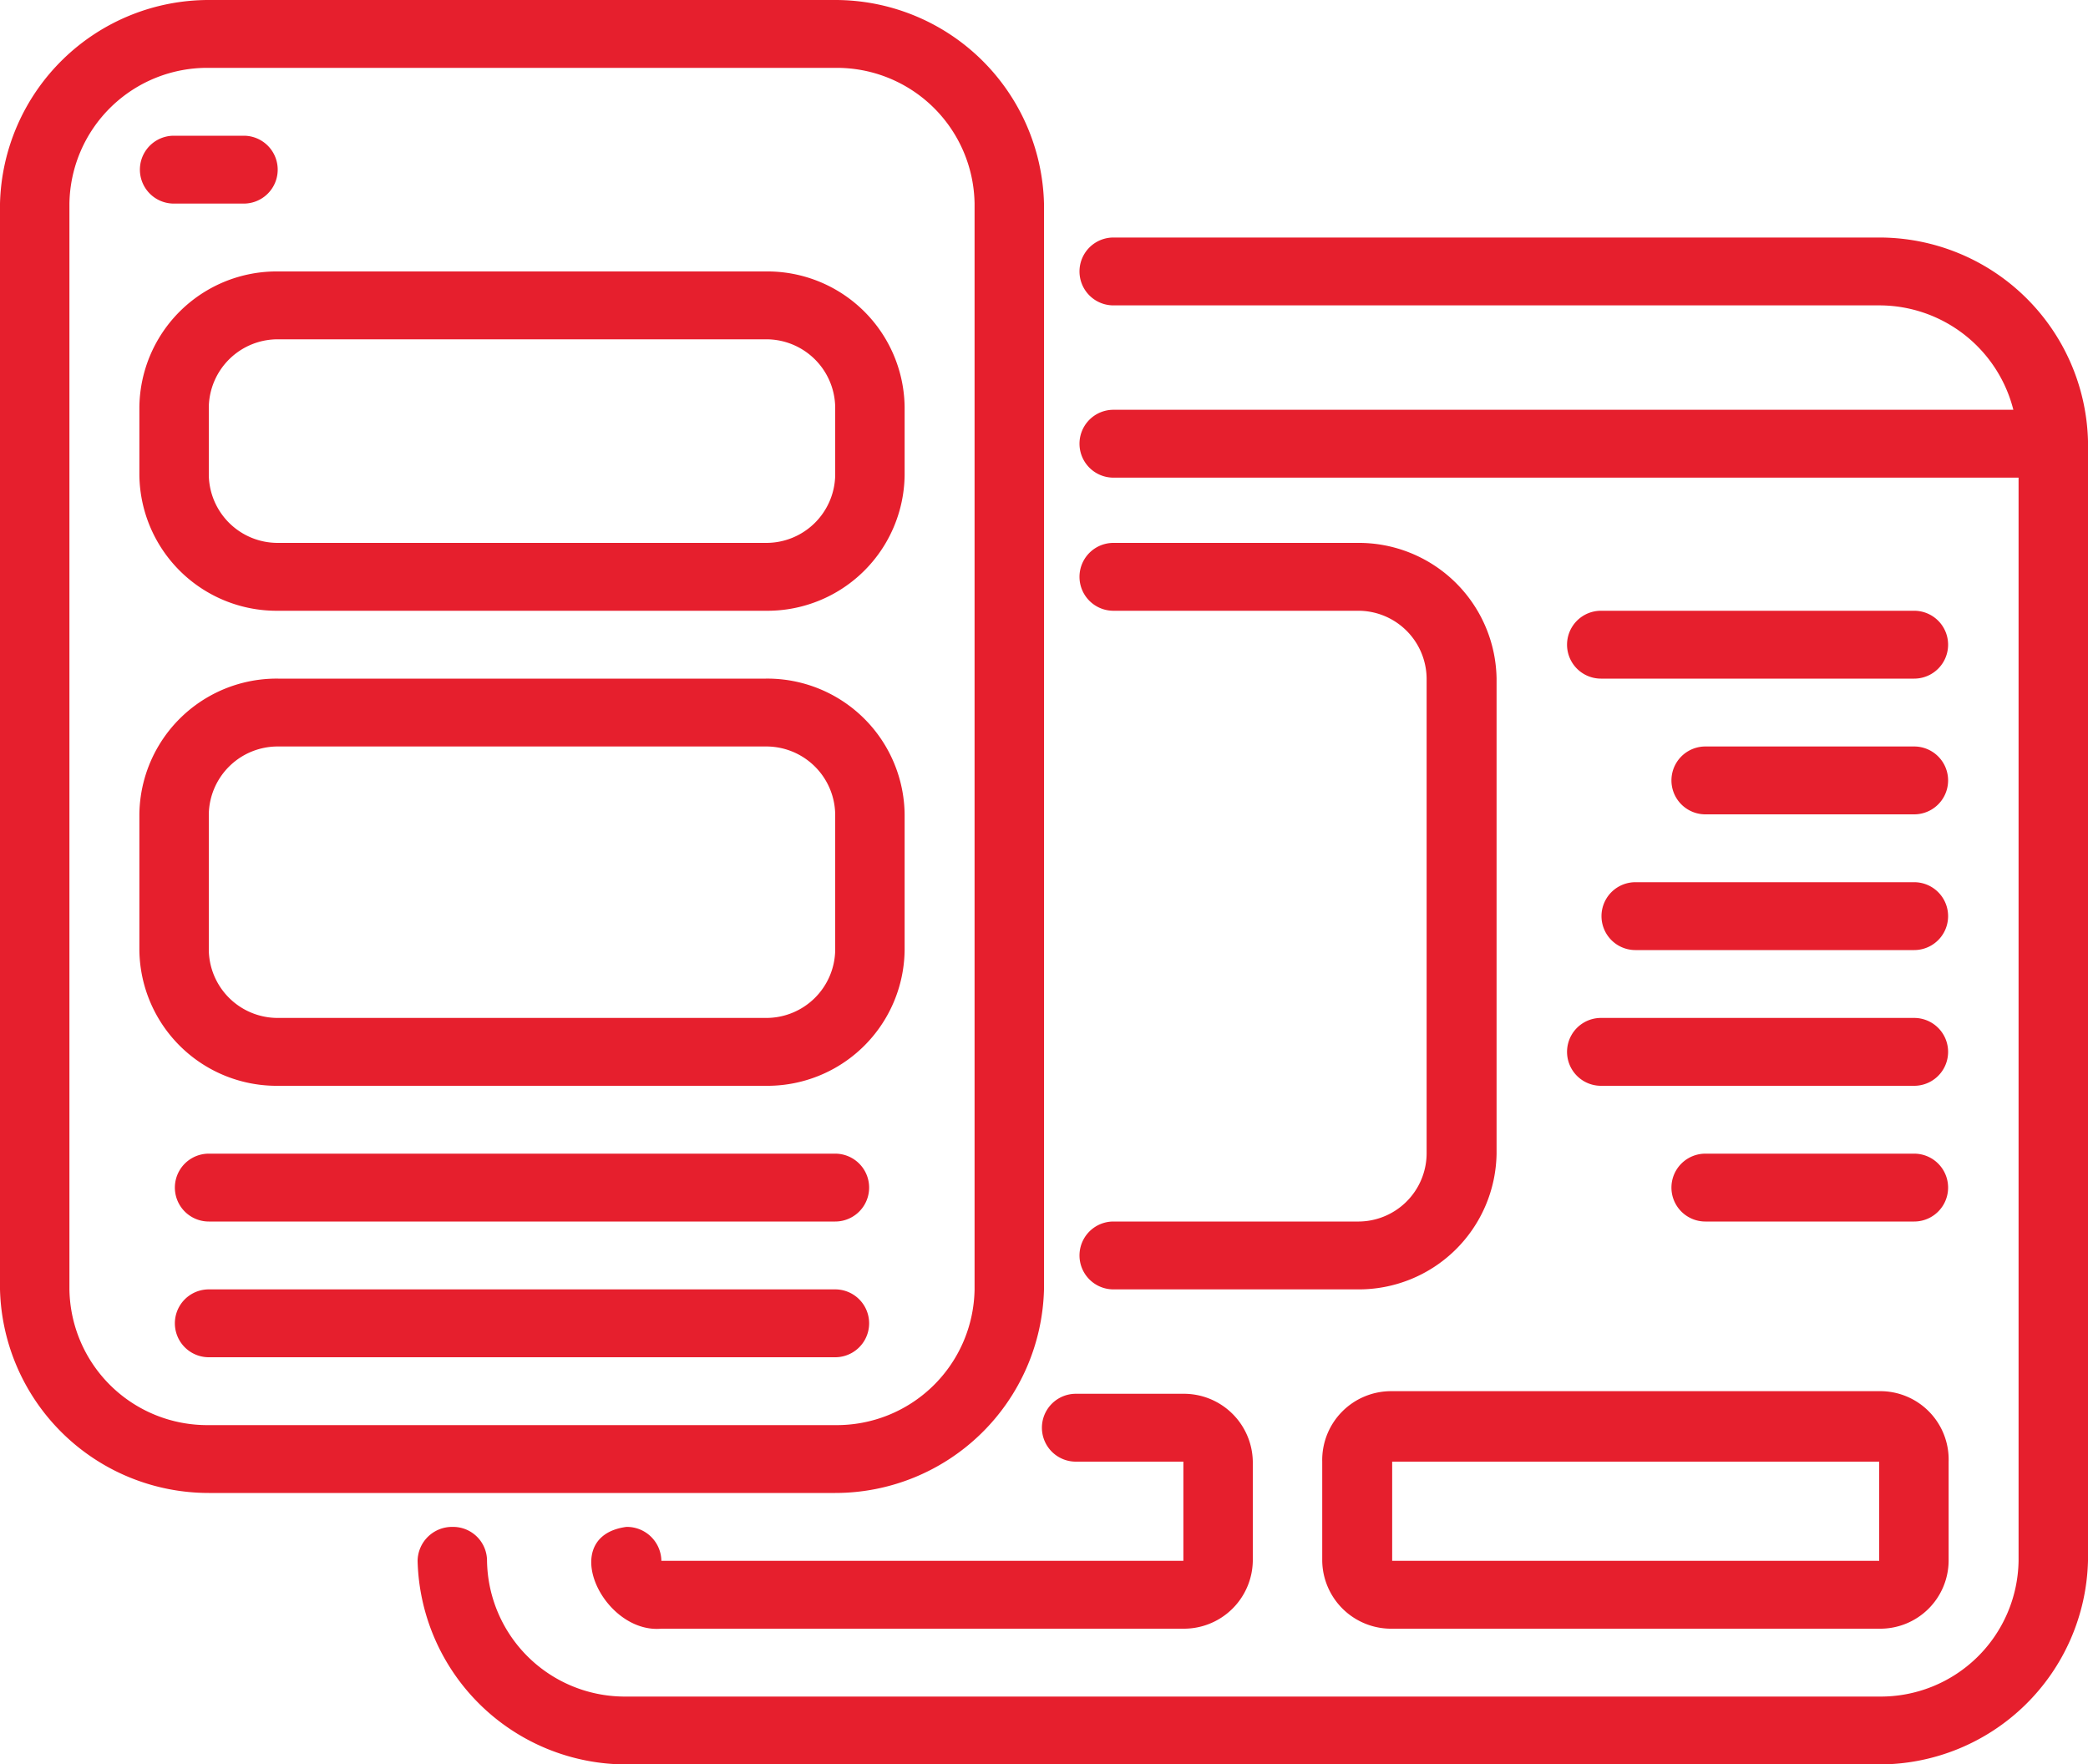 <svg xmlns="http://www.w3.org/2000/svg" id="Layer_1" data-name="Layer 1" viewBox="0 0 40 33.8"><defs><style>.cls-1{fill:#e61f2d;}</style></defs><path class="cls-1" d="M36,4.55H21.33a.65.65,0,1,0,0,1.3H36a2.65,2.65,0,0,1,2.57,2H21.33a.65.65,0,1,0,0,1.3H38.67V29.9A2.64,2.64,0,0,1,36,32.5H12a2.64,2.64,0,0,1-2.67-2.6.65.65,0,0,0-.66-.65A.66.66,0,0,0,8,29.9a4,4,0,0,0,4,3.9H36a4,4,0,0,0,4-3.9V8.45A4,4,0,0,0,36,4.55Z"></path><path class="cls-1" d="M26,23.4H21.33a.65.65,0,1,0,0,1.3H26a2.64,2.64,0,0,0,2.67-2.6V13A2.64,2.64,0,0,0,26,10.4H21.33a.65.65,0,1,0,0,1.3H26A1.31,1.31,0,0,1,27.33,13v9.1A1.31,1.31,0,0,1,26,23.4Z"></path><path class="cls-1" d="M36.67,11.7h-6a.65.65,0,1,0,0,1.3h6A.65.65,0,1,0,36.67,11.7Z"></path><path class="cls-1" d="M36.67,14.3h-4a.65.65,0,1,0,0,1.3h4A.65.65,0,1,0,36.67,14.3Z"></path><path class="cls-1" d="M31.33,16.9a.65.65,0,1,0,0,1.3h5.34a.65.65,0,1,0,0-1.3Z"></path><path class="cls-1" d="M30.67,20.8h6a.65.65,0,1,0,0-1.3h-6A.65.65,0,1,0,30.67,20.8Z"></path><path class="cls-1" d="M36.67,22.1h-4a.65.65,0,1,0,0,1.3h4A.65.65,0,1,0,36.67,22.1Z"></path><path class="cls-1" d="M20.61,28h2.06V29.9h-10a.66.66,0,0,0-.67-.65c-1.34.18-.45,2.05.67,1.95h10A1.32,1.32,0,0,0,24,29.9V28a1.32,1.32,0,0,0-1.33-1.3H20.61A.65.65,0,1,0,20.61,28Z"></path><path class="cls-1" d="M25.33,28V29.9a1.32,1.32,0,0,0,1.34,1.3H36a1.31,1.31,0,0,0,1.33-1.3V28A1.31,1.31,0,0,0,36,26.65H26.67A1.32,1.32,0,0,0,25.33,28ZM36,29.9H26.67V28H36Z"></path><path class="cls-1" d="M4,28.6H16a4,4,0,0,0,4-3.9V3.9A4,4,0,0,0,16,0H4A4,4,0,0,0,0,3.9V24.7A4,4,0,0,0,4,28.6ZM1.33,3.9A2.64,2.64,0,0,1,4,1.3H16a2.64,2.64,0,0,1,2.67,2.6V24.7A2.64,2.64,0,0,1,16,27.3H4a2.64,2.64,0,0,1-2.67-2.6Z"></path><path class="cls-1" d="M3.33,3.9H4.67a.65.65,0,1,0,0-1.3H3.33A.65.65,0,1,0,3.33,3.9Z"></path><path class="cls-1" d="M5.33,11.7h9.34a2.63,2.63,0,0,0,2.66-2.6V7.8a2.63,2.63,0,0,0-2.66-2.6H5.33A2.63,2.63,0,0,0,2.67,7.8V9.1A2.63,2.63,0,0,0,5.33,11.7ZM4,7.8A1.32,1.32,0,0,1,5.33,6.5h9.34A1.32,1.32,0,0,1,16,7.8V9.1a1.32,1.32,0,0,1-1.33,1.3H5.33A1.32,1.32,0,0,1,4,9.1Z"></path><path class="cls-1" d="M5.33,20.8h9.34a2.63,2.63,0,0,0,2.66-2.6V15.6A2.63,2.63,0,0,0,14.67,13H5.33a2.63,2.63,0,0,0-2.66,2.6v2.6A2.63,2.63,0,0,0,5.33,20.8ZM4,15.6a1.32,1.32,0,0,1,1.33-1.3h9.34A1.32,1.32,0,0,1,16,15.6v2.6a1.32,1.32,0,0,1-1.33,1.3H5.33A1.32,1.32,0,0,1,4,18.2Z"></path><path class="cls-1" d="M16,22.1H4a.65.65,0,1,0,0,1.3H16A.65.65,0,1,0,16,22.1Z"></path><path class="cls-1" d="M16,24.7H4A.65.65,0,1,0,4,26H16A.65.65,0,1,0,16,24.7Z"></path></svg>